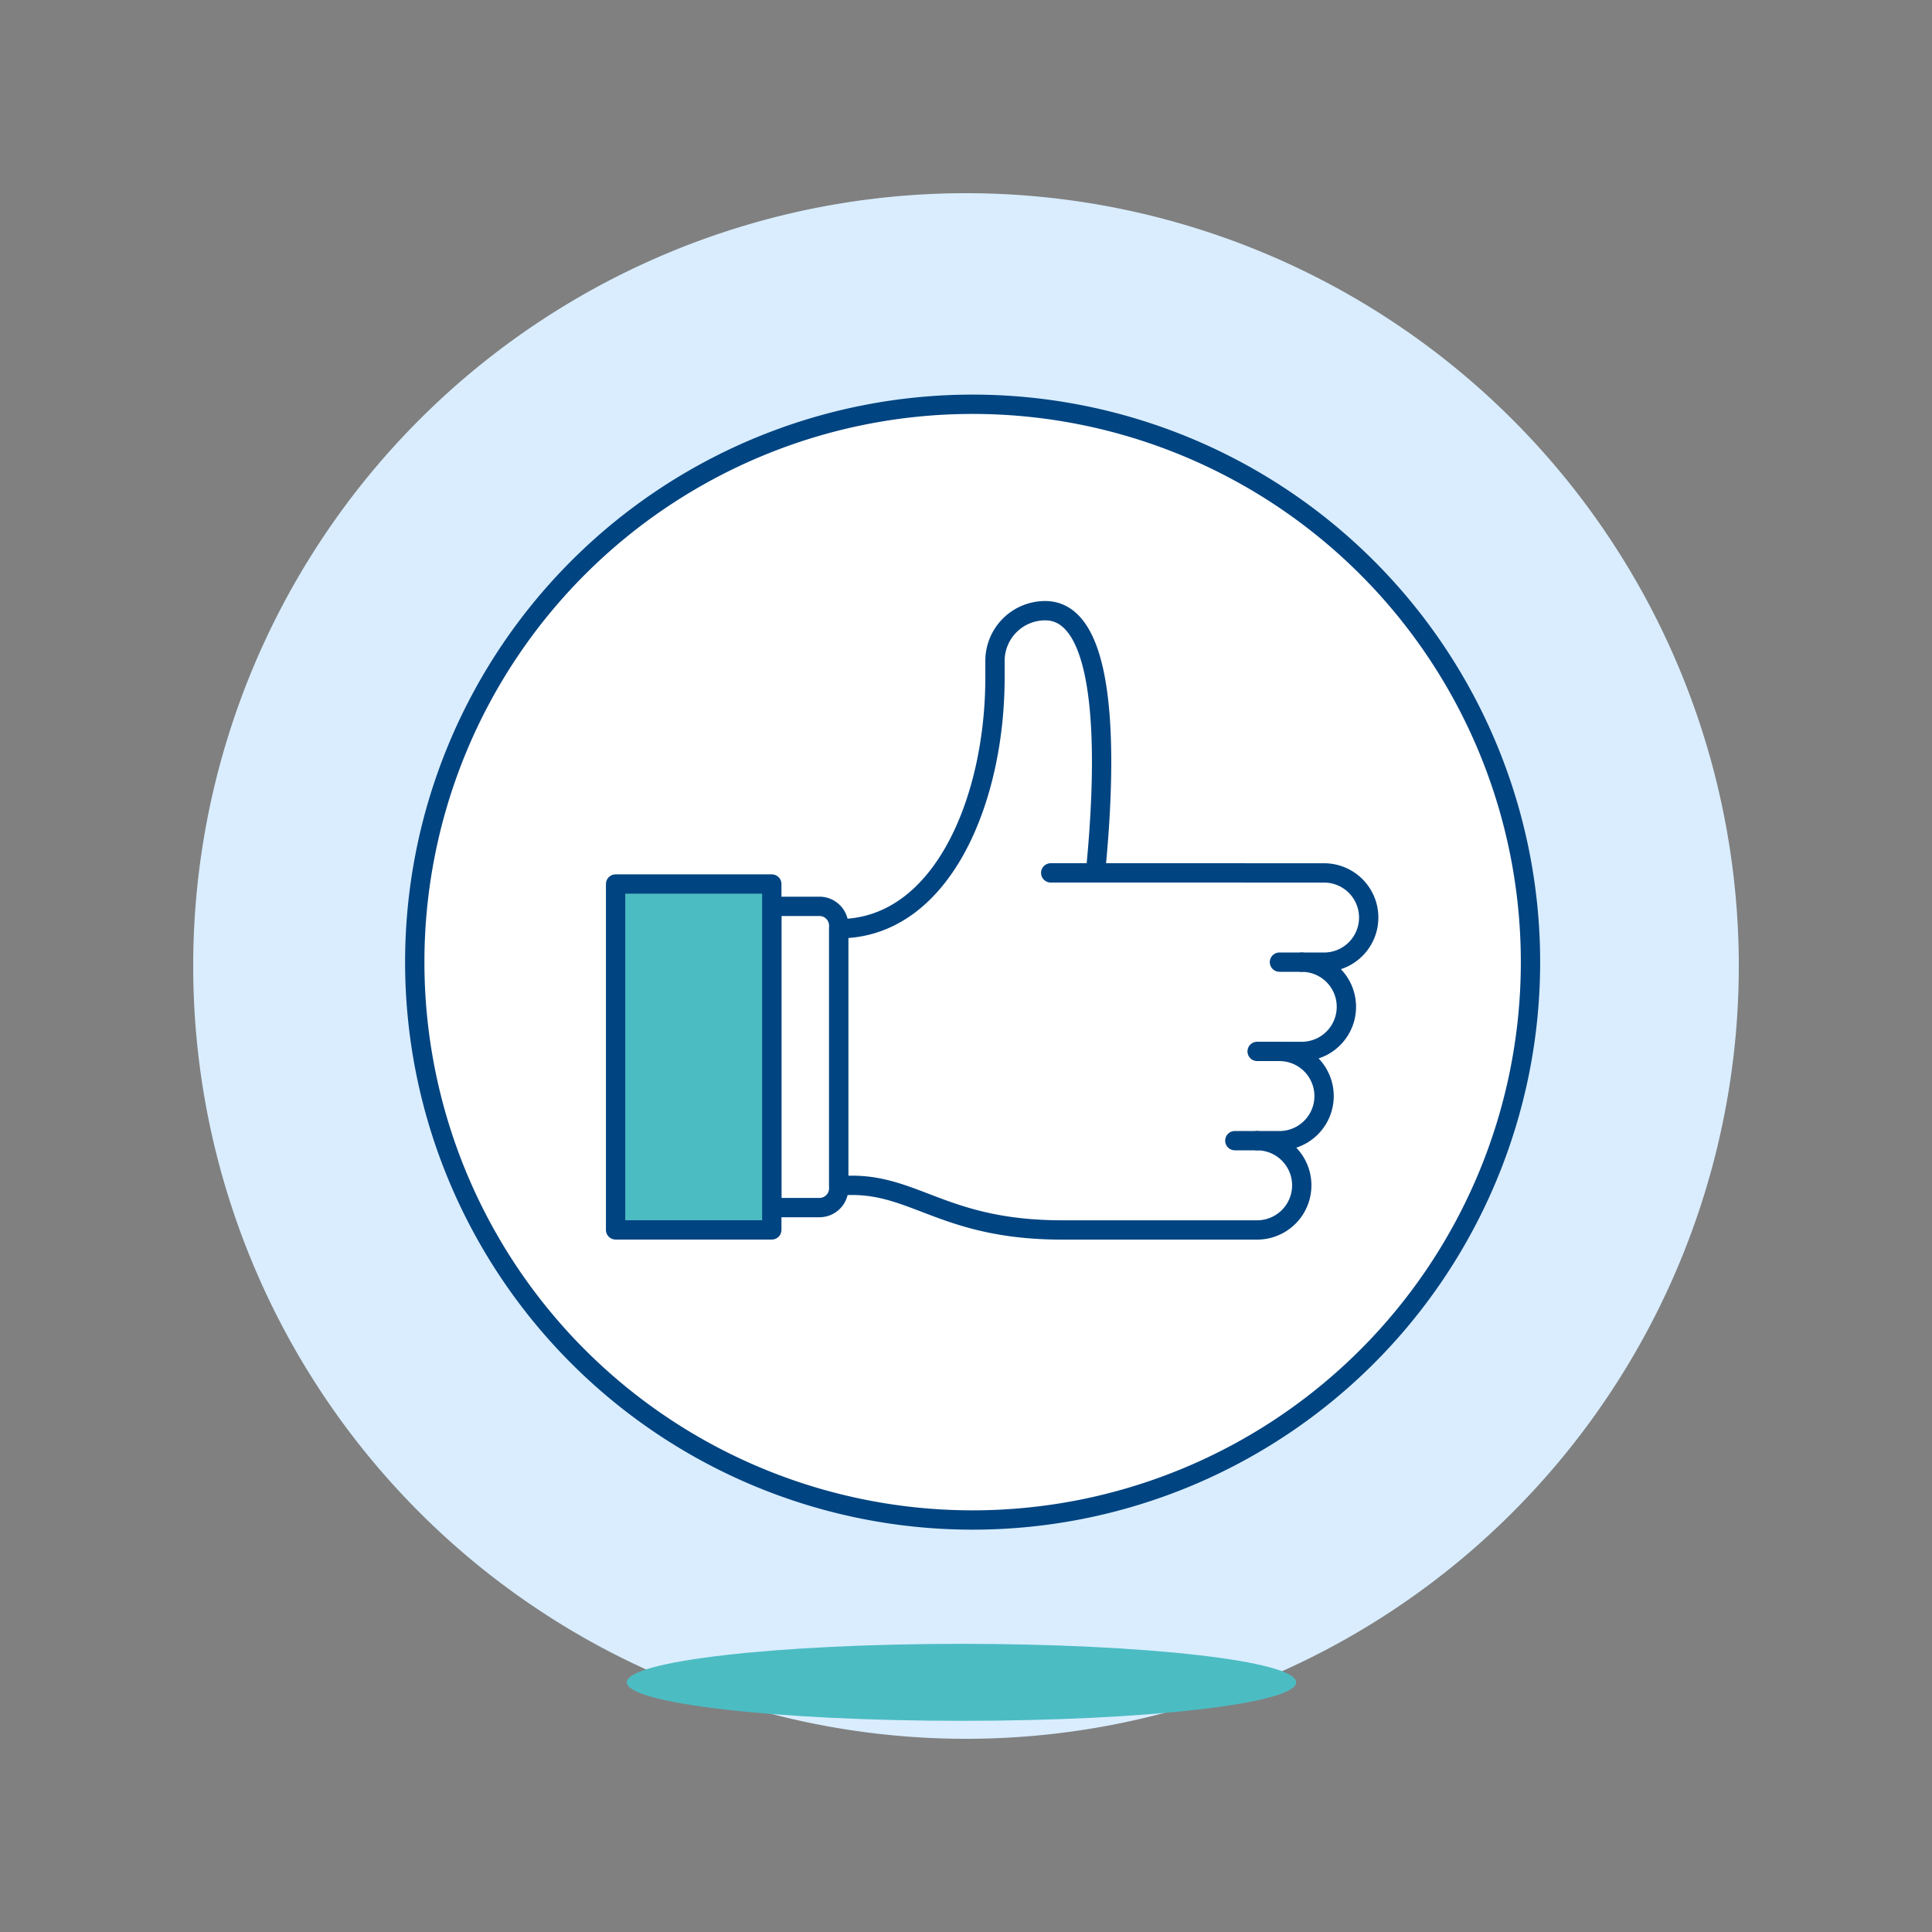 <svg viewBox="0 0 100 100" height="100" width="100" xmlns="http://www.w3.org/2000/svg"><rect x="0" y="0" width="100" height="100" fill="#808080" stroke="none"/><path d="M10.000 50.000 A40.000 40.000 0 1 0 90.000 50.000 A40.000 40.000 0 1 0 10.000 50.000 Z" fill="#d9edff"/><path d="M21.468 49.800 A28.875 28.875 0 1 0 79.218 49.800 A28.875 28.875 0 1 0 21.468 49.800 Z" fill="#ffffff"/><path d="M21.468 49.800 A28.875 28.875 0 1 0 79.218 49.800 A28.875 28.875 0 1 0 21.468 49.800 Z" fill="none" stroke="#004481" stroke-linecap="round" stroke-linejoin="round"/><path d="M67.09,87.077c0-1.1-7.756-1.992-17.324-1.992s-17.325.893-17.325,1.992S40.2,89.07,49.766,89.07,67.09,88.178,67.09,87.077Z" fill="#4cbcc3"/><path d="M39.948,62.505h2.465a1,1,0,0,0,1-1V47.912a1,1,0,0,0-1-1H39.948Z" fill="#ffffff" stroke="#004481" stroke-linecap="round" stroke-linejoin="round"/><path d="M56.7,45.18c.432-4.315,1-13.571-2.6-13.571a2.6,2.6,0,0,0-2.6,2.6v.867c0,6.352-2.755,12.993-8.085,12.993l0,13.283h.682c3.33,0,4.907,2.31,10.873,2.31H65.069a2.31,2.31,0,0,0,0-4.62h1.155a2.31,2.31,0,1,0,0-4.62h1.155a2.31,2.31,0,0,0,0-4.62h1.155a2.31,2.31,0,0,0,0-4.62Z" fill="#ffffff"/><path d="M54.385 45.18L56.695 45.18" fill="none" stroke="#004481" stroke-linecap="round" stroke-linejoin="round"/><path d="M65.069 59.04L63.914 59.04" fill="none" stroke="#004481" stroke-linecap="round" stroke-linejoin="round"/><path d="M66.224 54.42L65.069 54.42" fill="none" stroke="#004481" stroke-linecap="round" stroke-linejoin="round"/><path d="M67.379 49.8L66.224 49.8" fill="none" stroke="#004481" stroke-linecap="round" stroke-linejoin="round"/><path d="M56.7,45.18c.432-4.315,1-13.571-2.6-13.571a2.6,2.6,0,0,0-2.6,2.6v.867c0,6.352-2.755,12.993-8.085,12.993l0,13.283h.682c3.33,0,4.907,2.31,10.873,2.31H65.069a2.31,2.31,0,0,0,0-4.62h1.155a2.31,2.31,0,1,0,0-4.62h1.155a2.31,2.31,0,0,0,0-4.62h1.155a2.31,2.31,0,0,0,0-4.62Z" fill="none" stroke="#004481" stroke-linejoin="round"/><path d="M31.863 45.757 L39.948 45.757 L39.948 63.659 L31.863 63.659 Z" fill="#4cbcc3" stroke="#004481" stroke-linejoin="round"/></svg>